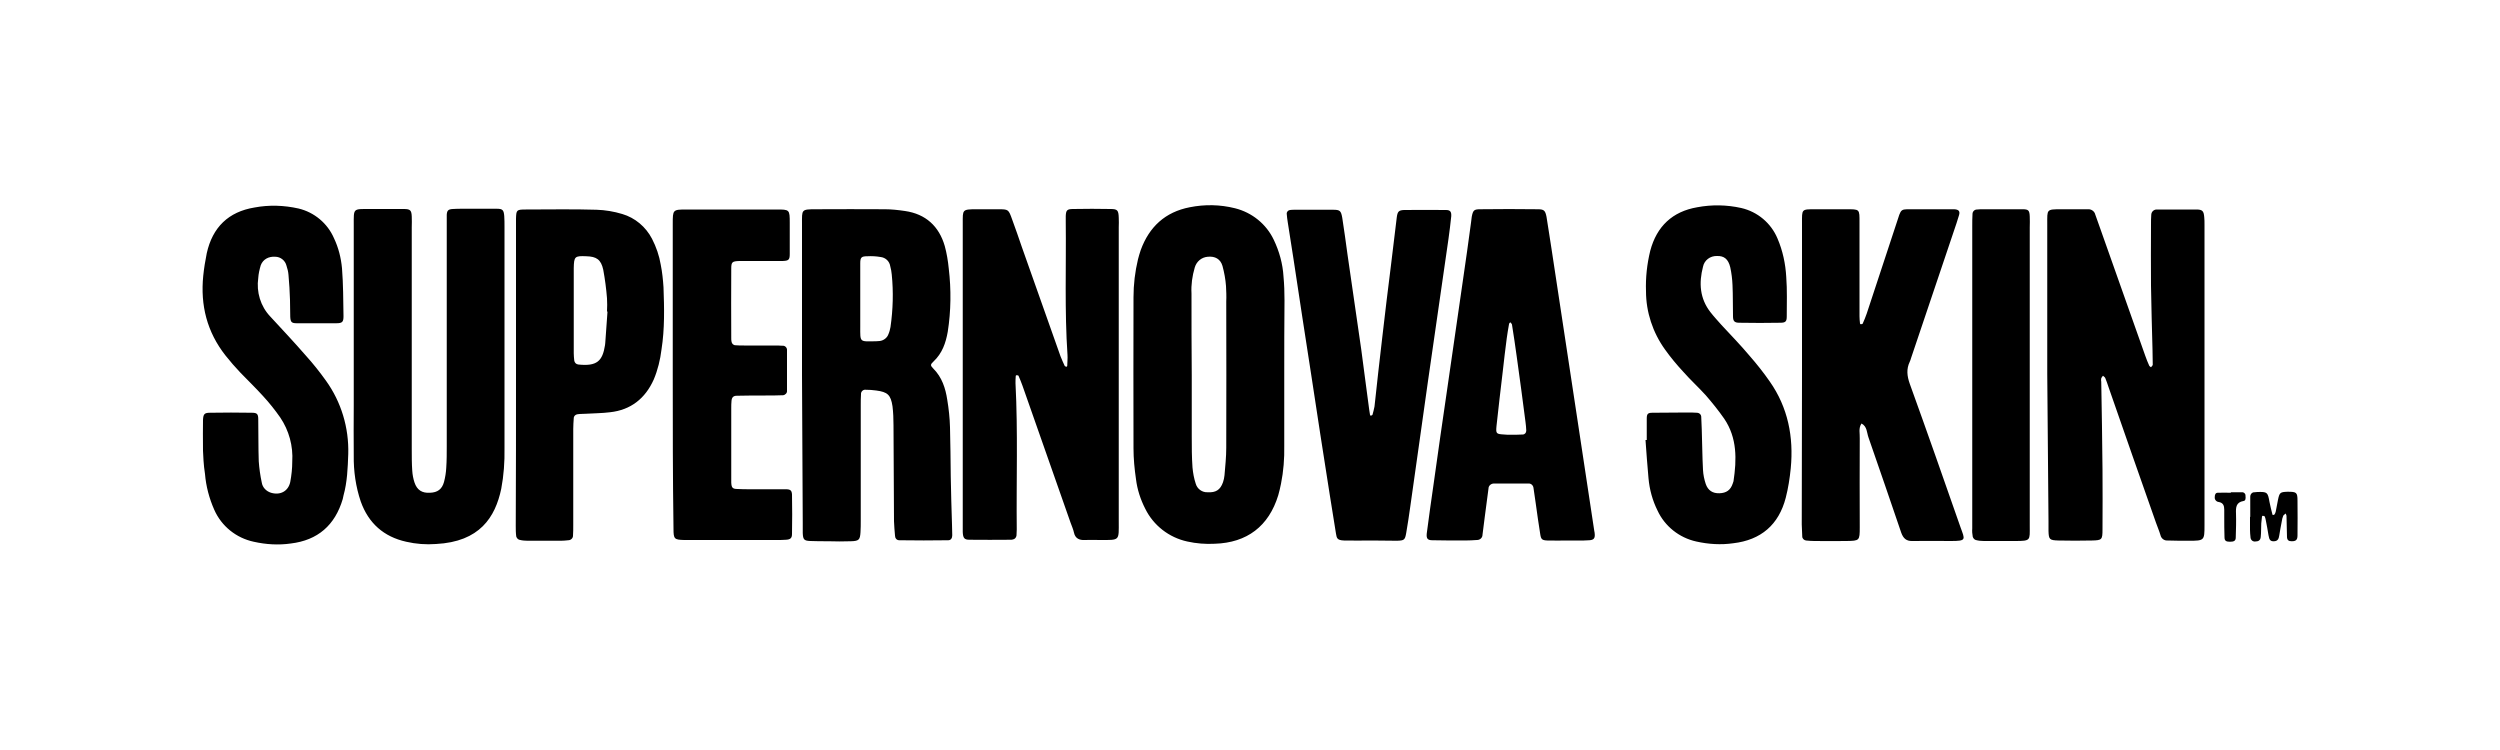 <?xml version="1.0" encoding="utf-8"?>
<!-- Generator: Adobe Illustrator 26.0.2, SVG Export Plug-In . SVG Version: 6.00 Build 0)  -->
<svg version="1.1" id="Layer_1" xmlns="http://www.w3.org/2000/svg" xmlns:xlink="http://www.w3.org/1999/xlink" x="0px" y="0px"
	 width="1000px" height="300px" viewBox="0 0 1000 300" style="enable-background:new 0 0 1000 300;" xml:space="preserve">
<path d="M818.9,149.6v-60c0-5.9-0.4-5.9,5.7-5.9c3.5,0,7,0,10.6,0c1.3-0.1,2.6,0.8,2.9,2.1c0.5,1.5,1.1,3,1.6,4.5l18.4,52
	c0.5,1.4,1,2.7,1.6,4c0.1,0.2,0.4,0.4,0.7,0.6c0.2-0.3,0.7-0.7,0.7-1c0-2.1-0.1-4.1-0.1-6.2c-0.2-8.5-0.5-16.9-0.6-25.4
	c-0.1-8.2,0-16.3,0-24.5c0-1.3,0-2.6,0.1-3.8c0-1.2,0.9-2.1,2-2.2c0,0,0.1,0,0.1,0c0.3,0,0.7,0,1,0c5,0,9.9,0,14.9,0
	c2.5,0,3,0.6,3.2,3.1c0.1,0.9,0.1,1.9,0.1,2.9c0,40.1,0,80.3,0,120.4c0,6-0.1,6.1-6.2,6.1c-2.9,0-5.8,0-8.6-0.1
	c-1.3,0.1-2.5-0.8-2.8-2.1c-0.5-1.7-1.2-3.3-1.8-5c-6.4-18.1-12.7-36.2-19-54.3c-0.4-1.2-0.8-2.4-1.3-3.6c-0.2-0.4-0.6-0.6-0.9-0.9
	c-0.3,0.3-0.5,0.6-0.7,1c-0.1,0.5-0.1,1,0,1.4c0.2,11.7,0.4,23.3,0.5,35c0.1,8,0,16,0,24c0,4.2-0.2,4.4-4.2,4.5
	c-4.5,0.1-9,0.1-13.4,0c-3.6-0.1-3.9-0.4-4-3.8c0-1.3,0-2.6,0-3.8L818.9,149.6z M385.1,149.8V89.3c0-5.4-0.3-5.6,5.5-5.6
	c2.9,0,5.8,0,8.6,0c4.2,0,4.2,0,5.7,4.2c1.3,3.6,2.6,7.2,3.8,10.8c5.2,14.6,10.3,29.2,15.5,43.8c0.5,1.3,1.1,2.6,1.7,3.9
	c0.1,0.2,0.5,0.2,0.8,0.3c0,0,0.2-0.2,0.2-0.4c0-1.4,0.2-2.9,0.1-4.3c-1.2-17.7-0.5-35.5-0.7-53.2c0-0.8,0-1.6,0-2.4
	c0.1-2.3,0.5-2.8,3-2.8c5-0.1,9.9-0.1,14.9,0c2.8,0,3.2,0.5,3.3,3.5c0.1,1.3,0,2.6,0,3.8c0,39.2,0,78.3,0,117.5c0,8,0.6,7.6-7.5,7.6
	c-2.1,0-4.2-0.1-6.2,0s-3.7-0.6-4.2-2.9c-0.3-1.4-0.9-2.7-1.4-4.1c-6.4-18.2-12.8-36.5-19.2-54.7c-0.5-1.3-1-2.7-1.6-4
	c-0.1-0.2-0.6-0.2-0.9-0.2c-0.1,0-0.2,0.2-0.2,0.3c-0.1,1-0.1,1.9-0.1,2.9c1,19.5,0.3,39,0.5,58.5c0,0.8-0.1,1.6-0.1,2.4
	c-0.1,0.8-0.7,1.5-1.5,1.6c-0.3,0.1-0.6,0.1-1,0.1c-5.4,0-10.9,0.1-16.3,0c-2.1,0-2.6-0.7-2.7-3.1c0-1.3,0-2.6,0-3.8L385.1,149.8z
	 M320.8,150.1V89.6c0-5.8-0.4-5.9,5.7-5.9c9.1,0,18.2-0.1,27.4,0c2.7,0,5.4,0.3,8.1,0.7c8.3,1.2,13.6,6.1,15.9,14
	c0.8,2.9,1.3,6,1.6,9c1,8.4,0.9,17-0.4,25.3c-0.8,4.5-2.2,8.6-5.7,11.9c-1.3,1.2-1.3,1.6-0.1,2.8c3.5,3.5,4.9,7.9,5.6,12.5
	c0.6,3.6,1,7.3,1.1,11c0.2,6.6,0.2,13.1,0.3,19.7c0.1,6.4,0.3,12.8,0.5,19.2c0,1.4,0.1,2.9,0.1,4.3c0,1.1-0.5,2-1.6,2
	c-6.5,0.1-13.1,0.1-19.6,0c-1.1,0-1.7-0.9-1.7-1.9c-0.2-1.9-0.3-3.8-0.4-5.7c-0.1-12.8-0.1-25.6-0.2-38.4c0-2.6-0.1-5.1-0.4-7.6
	c-0.7-4.6-2-5.7-6.5-6.3c-1.4-0.2-2.9-0.3-4.3-0.3c-0.9-0.1-1.7,0.6-1.8,1.5c0,0.1,0,0.2,0,0.3c-0.1,1.4-0.1,2.9-0.1,4.3v46.1
	c0,1.6,0,3.2-0.1,4.8c-0.2,3-0.6,3.5-3.8,3.6c-3,0.1-6.1,0.1-9.1,0c-2.4,0-4.8,0-7.2-0.1c-2.5-0.1-2.9-0.6-3-3.2c0-1.3,0-2.6,0-3.8
	L320.8,150.1z M344.1,119.6L344.1,119.6c0,3.7,0,7.3,0,11c0,6.5-0.4,6,6.4,5.9c0.5,0,1-0.1,1.4-0.1c1.6-0.2,3-1.3,3.5-2.8
	c0.4-0.9,0.6-1.8,0.8-2.8c1-7,1.2-14,0.5-21c-0.1-1.1-0.3-2.2-0.6-3.3c-0.3-2-1.9-3.5-3.9-3.7c-1.7-0.3-3.5-0.4-5.2-0.3
	c-2.4,0-2.9,0.4-2.9,2.8C344.1,110,344.1,114.8,344.1,119.6z M201.8,138.5c0,13.6,0,27.2,0,40.8c0.1,5.4-0.3,10.9-1.3,16.2
	c-2.4,11.4-8.6,21.2-26.1,22.1c-4,0.3-8,0-11.9-0.9c-9-2-15.1-7.4-18.2-16.1c-2-5.9-2.9-12.2-2.8-18.4c-0.1-6.7,0-13.4,0-20.2v-72
	c0-6.8-0.4-6.4,6.6-6.4c4.5,0,9,0,13.4,0c2.6,0,3.1,0.5,3.2,3c0.1,1.4,0,2.9,0,4.3c0,29.6,0,59.2,0,88.8c0,2.9,0,5.8,0.2,8.6
	c0.1,1.6,0.4,3.2,0.9,4.7c1,3,3,4.3,6.2,4.1c3-0.1,4.8-1.4,5.6-4.3c0.5-1.9,0.8-3.8,0.9-5.7c0.2-2.9,0.2-5.8,0.2-8.6
	c0-29.4,0-58.9,0-88.3c0-1.4,0-2.9,0-4.3c0.1-1.7,0.6-2.2,2.4-2.3c1.3-0.1,2.6-0.1,3.8-0.1c4.6,0,9.3,0,13.9,0
	c2.3,0,2.7,0.6,2.9,2.9c0.1,1.4,0.1,2.9,0.1,4.3L201.8,138.5z M513.7,149.1c0,9.8,0,19.5,0,29.2c0.1,5.1-0.3,10.2-1.3,15.2
	c-0.3,1.6-0.7,3.1-1.1,4.6c-3.8,12.4-12.5,19-25.4,19.4c-3.7,0.2-7.4-0.1-11-0.9c-7.3-1.6-13.5-6.4-16.8-13.1
	c-1.9-3.7-3.2-7.7-3.7-11.8c-0.6-4.1-1-8.2-1-12.4c-0.1-20.1,0-40.2,0-60.4c0-5.1,0.6-10.2,1.8-15.2c0.3-1.2,0.7-2.5,1.1-3.7
	c3.4-9.3,9.8-15.2,19.6-17.1c6-1.2,12.1-1.1,18.1,0.4c6.8,1.7,12.5,6.3,15.5,12.6c2.2,4.6,3.6,9.6,3.9,14.7c0.3,3.2,0.4,6.4,0.4,9.6
	C513.7,130,513.7,139.6,513.7,149.1z M476.7,150.2L476.7,150.2c0,8.1,0,16.3,0,24.4c0,4.1,0,8.3,0.3,12.4c0.2,2.2,0.6,4.4,1.3,6.5
	c0.6,2.1,2.6,3.5,4.7,3.4c3.3,0.2,5.1-0.9,6.2-4c0.3-0.9,0.5-1.8,0.6-2.8c0.3-3.6,0.7-7.3,0.7-11c0.1-19.5,0-39,0-58.5
	c0.1-2.1,0-4.2-0.1-6.2c-0.2-2.7-0.7-5.4-1.4-8c-0.8-2.8-3-4-5.9-3.7c-2.5,0.2-4.5,1.9-5.2,4.3c-1,3.4-1.5,6.9-1.3,10.4
	C476.6,128.5,476.6,139.3,476.7,150.2L476.7,150.2z M720.8,149.7c0-20.1,0-40.3,0-60.4c0-5.7-0.3-5.6,5.4-5.6h12
	c5.8,0,5.6-0.2,5.6,5.4c0,6.1,0,12.2,0,18.2c0,6.4,0,12.8,0,19.2c0,1,0.1,1.9,0.2,2.9c0,0.1,0.2,0.3,0.3,0.3c0.3,0,0.8-0.1,0.8-0.3
	c0.6-1.3,1.1-2.6,1.6-4c3.9-11.8,7.8-23.7,11.7-35.5c2.4-7.2,1.2-6.1,8.5-6.2c3.8,0,7.7,0,11.5,0c1.1,0,2.2,0,3.3,0
	c1.8,0.1,2.4,0.8,1.9,2.4c-0.3,1.1-0.7,2.1-1,3.2c-6.1,18-12.1,36-18.2,54c-0.1,0.5-0.3,0.9-0.5,1.4c-1.4,2.9-1.1,5.7,0,8.8
	c6.9,19.1,13.6,38.2,20.3,57.4c1.8,5,2.5,5.5-3.9,5.5c-5.1,0-10.2-0.1-15.3,0c-2.5,0.1-3.7-1.1-4.5-3.3
	c-4.3-12.7-8.7-25.4-13.1-38.1c-0.7-1.9-0.5-4.4-2.8-5.6c-1.3,1.9-0.6,4-0.7,6c-0.1,11.8,0,23.6,0,35.5c0,5.4-0.1,5.4-5.3,5.5
	c-4.3,0.1-8.6,0-12.9,0c-1.1,0-2.2-0.1-3.3-0.2c-0.8-0.1-1.5-0.8-1.5-1.6c-0.1-1.6-0.1-3.2-0.2-4.8L720.8,149.7z M627.1,216.2
	c-2.7,0-5.4,0.1-8.2,0c-2.1-0.1-2.5-0.5-2.8-2.5c-0.7-4.1-1.2-8.2-1.8-12.3c-0.3-2.1-0.6-4.1-0.9-6.2c-0.1-1-0.9-1.8-1.9-1.8
	c-4.6,0-9.3,0-13.9,0c-1.2,0-2.2,0.9-2.2,2c0,0,0,0,0,0c-0.5,3.8-1,7.6-1.5,11.4c-0.3,2.4-0.6,4.8-0.9,7.1c0,1.2-1,2.1-2.2,2.1
	c0,0,0,0,0,0c-1.6,0.1-3.2,0.2-4.8,0.2c-4.3,0-8.6,0-13-0.1c-2,0-2.5-0.7-2.3-2.7c0.8-6.5,1.8-13,2.7-19.5
	c1.8-12.8,3.6-25.6,5.5-38.4c2.1-14.5,4.2-29.1,6.3-43.6c1.1-7.6,2.2-15.2,3.2-22.8c0.1-0.8,0.2-1.6,0.3-2.4c0.5-2.6,0.9-3,3.4-3
	c7.7-0.1,15.3-0.1,23,0c2.5,0,3,0.5,3.5,3c0.7,4.2,1.3,8.5,2,12.8l10.5,69.2c2.2,14.5,4.4,29.1,6.6,43.6c0.1,0.5,0.2,1,0.2,1.4
	c0.1,1.6-0.4,2.3-2.2,2.4C632.9,216.3,630,216.2,627.1,216.2L627.1,216.2z M604.3,173.9L604.3,173.9c1.6,0,3.2,0,4.8-0.1
	c0.8,0,1.4-0.7,1.4-1.5c0-0.1,0-0.1,0-0.2c0-1.1-0.2-2.2-0.3-3.3c-1.1-8.7-2.3-17.4-3.5-26.1c-0.6-4.3-1.2-8.5-1.9-12.8
	c0-0.4-0.5-0.7-0.7-1c-0.2,0.2-0.5,0.5-0.5,0.8c-0.3,1.9-0.7,3.8-0.9,5.6c-0.6,4.4-1.1,8.9-1.6,13.3c-0.9,7.3-1.7,14.6-2.5,21.8
	c-0.3,3.1-0.1,3.2,3,3.4C602.4,173.9,603.3,173.9,604.3,173.9z M658.7,176c0-2.9,0-5.8,0-8.6c0-1.9,0.5-2.3,2.3-2.3
	c4.6-0.1,9.3,0,13.9-0.1c1.3,0,2.5,0,3.8,0.1c1,0,1.8,0.7,1.8,1.7c0,0,0,0.1,0,0.1c0.1,1.6,0.1,3.2,0.2,4.8
	c0.2,5.4,0.2,10.9,0.5,16.3c0.1,1.9,0.5,3.8,1.1,5.6c0.9,2.6,2.8,3.8,5.5,3.7s4.4-1.2,5.3-3.9c0.1-0.3,0.2-0.6,0.3-0.9
	c1.3-8.7,1.5-17.3-3.7-25c-2.3-3.3-4.8-6.4-7.4-9.4c-2.9-3.2-6.1-6.1-9-9.4c-2.6-2.8-5.1-5.8-7.3-8.9c-4.9-6.8-7.6-15-7.6-23.3
	c-0.2-5.4,0.4-10.9,1.7-16.2c2.6-9.8,8.9-15.7,18.8-17.4c5.8-1.1,11.8-1,17.6,0.3c6.5,1.5,11.9,6,14.5,12.2
	c2.1,4.9,3.2,10.1,3.5,15.4c0.4,5.3,0.2,10.6,0.2,15.8c0,2-0.5,2.5-2.6,2.5c-5.4,0.1-10.9,0.1-16.3,0c-2,0-2.6-0.6-2.6-2.6
	c-0.1-4.2,0-8.3-0.2-12.5c-0.1-2.4-0.4-4.8-0.9-7.1c-0.8-3.3-2.5-4.6-5.3-4.5c-2.7-0.1-5.1,1.7-5.6,4.3c-1.7,6.5-1.3,12.7,3,18.2
	c1.4,1.8,2.9,3.4,4.4,5.1c3.8,4.1,7.7,8.1,11.3,12.4c2.8,3.2,5.5,6.6,8,10.2c7.3,10.4,9.6,22.2,8.4,34.7c-0.4,4-1,7.9-2,11.8
	c-2.8,10.8-9.9,16.9-21,18.2c-4.9,0.7-9.9,0.4-14.8-0.7c-6.8-1.5-12.6-6.1-15.5-12.4c-2-4-3.2-8.4-3.6-12.9
	c-0.5-5.1-0.8-10.2-1.2-15.3L658.7,176z M81.2,180.3c0-5.3-0.1-8.8,0-12.3c0.1-2.4,0.6-2.9,2.8-2.9c5.6-0.1,11.2-0.1,16.8,0
	c2,0,2.5,0.5,2.5,2.6c0.1,5.6,0,11.2,0.2,16.8c0.2,2.9,0.6,5.7,1.2,8.5c0.3,2,1.8,3.5,3.7,4.1c3.7,1.1,6.9-0.6,7.7-4.3
	c0.5-2.7,0.8-5.4,0.8-8.1c0.4-6.3-1.3-12.5-4.8-17.7c-2.1-3-4.4-5.9-6.9-8.6c-2.9-3.2-6-6.2-9-9.3c-2.1-2.2-4.1-4.5-6-6.9
	c-7.4-9.4-10.1-20.1-8.9-31.9c0.3-3,0.8-6,1.4-9C85,90.9,91.4,84.7,101.8,83c5.8-1.1,11.8-0.9,17.6,0.4c6.3,1.5,11.6,5.9,14.2,11.9
	c1.8,3.8,2.8,7.8,3.2,12c0.5,6.4,0.5,12.8,0.6,19.2c0,2.3-0.5,2.8-2.9,2.8c-5.3,0-10.6,0-15.8,0c-2.1,0-2.5-0.5-2.6-2.6
	s0-4.5-0.1-6.7c-0.1-3.3-0.3-6.7-0.6-10c-0.1-1.3-0.4-2.5-0.8-3.7c-0.5-2.1-2.4-3.6-4.5-3.6c-2.6-0.2-4.9,1-5.8,3.4
	c-0.5,1.7-0.9,3.4-1,5.1c-0.8,5.6,0.9,11.3,4.8,15.4c4.8,5.2,9.6,10.3,14.2,15.6c2.9,3.2,5.6,6.6,8.1,10.1
	c6.1,8.5,9.2,18.8,8.9,29.3c-0.2,5.6-0.4,11.2-1.9,16.6c-0.1,0.5-0.2,0.9-0.3,1.4c-3.1,10.5-10,16.5-20.8,17.8
	c-4.9,0.7-9.9,0.4-14.8-0.7c-7-1.5-12.9-6.2-15.8-12.8c-2-4.5-3.3-9.4-3.7-14.3C81.4,185.9,81.3,182.3,81.2,180.3z M548.6,216.2
	c-3.7,0-7.4,0.1-11,0c-2.8-0.1-2.9-1-3.2-2.7c-0.8-5.2-1.7-10.4-2.5-15.6c-2.5-15.9-5-31.9-7.4-47.9c-2.4-15.5-4.8-31-7.1-46.4
	c-0.8-4.9-1.5-9.8-2.3-14.7c-0.2-1.1-0.3-2.2-0.4-3.3c-0.1-0.8,0.5-1.5,1.3-1.6c0,0,0,0,0,0c0.6-0.1,1.3-0.1,1.9-0.1
	c5.1,0,10.2,0,15.3,0c2.8,0,3.2,0.4,3.7,3.2c0.8,4.9,1.4,9.8,2.1,14.7c1.8,12.7,3.7,25.3,5.5,38c1.1,8.1,2.1,16.2,3.2,24.2
	c0.1,0.6,0.2,1.3,0.3,1.9c0,0.1,0.2,0.4,0.3,0.4c0.2-0.1,0.6-0.2,0.7-0.4c0.3-1.1,0.6-2.2,0.8-3.3c1-9.2,2-18.4,3.1-27.6
	c1.1-9.7,2.3-19.4,3.5-29c0.8-6.3,1.5-12.7,2.3-19c0.3-2.4,0.8-2.9,2.9-3c5.6-0.1,11.2,0,16.8,0c1.7,0,2.2,0.7,2.1,2.5
	c-0.3,3-0.7,6-1.1,9c-2.7,19-5.5,38-8.2,56.9c-2.4,16.8-4.7,33.6-7.1,50.3c-0.5,3.5-1,7-1.6,10.4c-0.5,2.9-0.8,3.1-3.7,3.2
	C555.3,216.3,552,216.2,548.6,216.2L548.6,216.2z M206.4,149.9V91.3c0-1.3,0-2.6,0-3.8c0.1-3.5,0.2-3.7,3.9-3.7
	c9.4,0,18.9-0.2,28.3,0.1c3.5,0.1,7,0.7,10.3,1.7c5.1,1.5,9.4,5.1,11.9,9.9c1.7,3.3,2.9,6.8,3.5,10.4c0.6,3,0.9,6,1.1,9
	c0.3,8.3,0.5,16.6-0.8,24.9c-0.5,4.1-1.5,8.2-3.1,12c-3.4,7.6-9.2,12.2-17.5,13.1c-3.2,0.4-6.4,0.4-9.6,0.6c-1.1,0.1-2.2,0-3.4,0.2
	c-0.8,0.1-1.5,0.7-1.5,1.6c-0.1,1.4-0.2,2.9-0.2,4.3c0,12.8,0,25.6,0,38.4c0,1.4,0,2.9-0.1,4.3c0,1-0.9,1.8-1.9,1.8
	c-1,0.1-1.9,0.2-2.9,0.2c-4.5,0-9,0-13.4,0c-1.1,0-2.2-0.1-3.3-0.4c-0.6-0.2-1-0.7-1.2-1.3c-0.2-1.4-0.2-2.9-0.2-4.3
	C206.4,190.2,206.4,170,206.4,149.9z M243,124.6h-0.2c0.1-1.8,0.1-3.5,0-5.3c-0.3-3.8-0.8-7.6-1.5-11.4c-0.9-4.1-2.7-5.3-6.8-5.4
	c-4.6-0.2-4.9,0.1-5,4.7c0,11.3,0,22.7,0,34.1c0,1,0.1,1.9,0.2,2.9c0.1,0.8,0.7,1.5,1.6,1.6c7.5,0.8,9.7-1.4,10.7-7.7
	c0-0.3,0.1-0.6,0.1-0.9L243,124.6z M269.1,149.9c0-20.1,0-40.3,0-60.4c0-5.6,0-5.7,5.5-5.7c12,0,24,0,36,0c5.2,0,5.3,0,5.3,5.3
	c0,4.2,0,8.3,0,12.5c0,2.4-0.5,2.7-2.9,2.8c-1.9,0-3.8,0-5.8,0c-3.8,0-7.7,0-11.5,0c-2.8,0.1-3.2,0.4-3.2,3c-0.1,9.3,0,18.5,0,27.8
	c0,0.5,0,1,0.1,1.4c0.1,0.8,0.7,1.5,1.6,1.5c1.1,0.1,2.2,0.1,3.4,0.1h12c1.1,0,2.2,0,3.4,0.1c0.9-0.1,1.7,0.6,1.8,1.5
	c0,0.1,0,0.2,0,0.2c0,5.4,0,10.9,0,16.3c0.1,0.9-0.7,1.7-1.6,1.8c-0.1,0-0.2,0-0.3,0c-2.2,0.1-4.5,0.1-6.7,0.1
	c-3.8,0-7.7,0-11.5,0.1c-1.4,0-2,0.7-2.1,2.1c-0.1,1-0.1,1.9-0.1,2.9c0,9.1,0,18.2,0,27.3c0,0.8,0,1.6,0,2.4
	c0.1,2.1,0.5,2.6,2.6,2.6c1.6,0.1,3.2,0.1,4.8,0.1c4.8,0,9.6,0,14.4,0c1.9,0,2.4,0.5,2.5,2.1c0.1,5.3,0.1,10.6,0,15.8
	c0,1.6-0.6,2.2-2.4,2.3c-1.3,0.1-2.6,0.1-3.8,0.1c-11.7,0-23.3,0-35,0c-0.6,0-1.3,0-1.9,0c-4-0.1-4.3-0.4-4.3-4.5
	C269.1,191.1,269.1,170.5,269.1,149.9z M811.9,150c0,20.2,0,40.3,0,60.5c0,5.6,0.5,5.9-5.8,5.9c-4.2,0-8.3,0-12.5,0
	c-1.1,0-2.2-0.1-3.3-0.4c-0.6-0.2-1-0.7-1.2-1.3c-0.2-1.1-0.3-2.2-0.2-3.3c0-5.1,0-10.2,0-15.4c0-35.2,0-70.4,0-105.6
	c0-1.6,0-3.2,0.1-4.8c0-1,0.8-1.8,1.8-1.8c0,0,0.1,0,0.1,0c0.8-0.1,1.6-0.1,2.4-0.1c5.3,0,10.6,0,15.8,0c2.3,0,2.7,0.5,2.8,2.9
	c0.1,1.4,0,2.9,0,4.3C811.9,110.6,811.9,130.3,811.9,150z M900.1,206.8c0-2.7,0-5.4,0-8.1c0-1,0.7-1.8,1.6-1.8c0.1,0,0.1,0,0.2,0
	l1-0.1c4-0.1,4.2,0,4.9,4c0.3,1.7,0.8,3.4,1.2,5.1c0,0.1,0.6,0.1,0.7,0c0.3-0.4,0.5-0.8,0.6-1.3c0.3-1.6,0.6-3.1,0.9-4.7
	c0.6-2.9,0.9-3.1,3.8-3.2c3.6,0,4,0.2,4,3.6c0.1,4.6,0,9.2,0,13.9c0,1.8-0.7,2.3-2.3,2.3c-1.2,0-1.8-0.4-1.9-1.6
	c-0.1-2.9-0.1-5.7-0.2-8.6c-0.1-0.3-0.2-0.6-0.3-0.9c-0.3,0.3-0.8,0.5-1,0.9c-0.3,0.7-0.5,1.5-0.6,2.3c-0.4,1.9-0.7,3.8-1,5.6
	c-0.2,1.2-0.5,2.2-2,2.3s-2-0.5-2.3-2.4s-0.7-4.1-1.1-6.1c-0.1-0.5-0.2-0.9-0.4-1.4c-0.1-0.2-0.5-0.2-0.8-0.3
	c-0.1,0-0.3,0.2-0.3,0.3c-0.1,0.9-0.2,1.9-0.3,2.8c-0.1,1.8,0,3.5-0.2,5.3c-0.1,1.4-0.9,1.9-2.2,1.9c-1,0.1-1.8-0.6-1.9-1.6
	c0,0,0-0.1,0-0.1c-0.1-1-0.2-1.9-0.2-2.9c0-1.8,0-3.5,0-5.3L900.1,206.8z M892.4,196.9c1.4,0,2.9,0,4.3,0c0.8-0.1,1.5,0.5,1.5,1.3
	c0,0.1,0,0.1,0,0.2c0.1,0.8,0.1,1.9-0.8,2c-3,0.5-3.1,2.6-3,5c0.1,3.2,0,6.4-0.1,9.6c0,1.3-0.7,1.7-2.3,1.7s-2.2-0.4-2.2-1.8
	c-0.1-2.7-0.1-5.4-0.1-8.1c0-1,0-1.9,0-2.9c0-1.6-0.4-2.8-2.2-3.1c-1-0.1-1.7-1-1.6-1.9c0,0,0-0.1,0-0.1c0-0.9,0.3-1.7,1.2-1.7
	c1.8-0.1,3.5,0,5.2,0L892.4,196.9z"/>
</svg>
